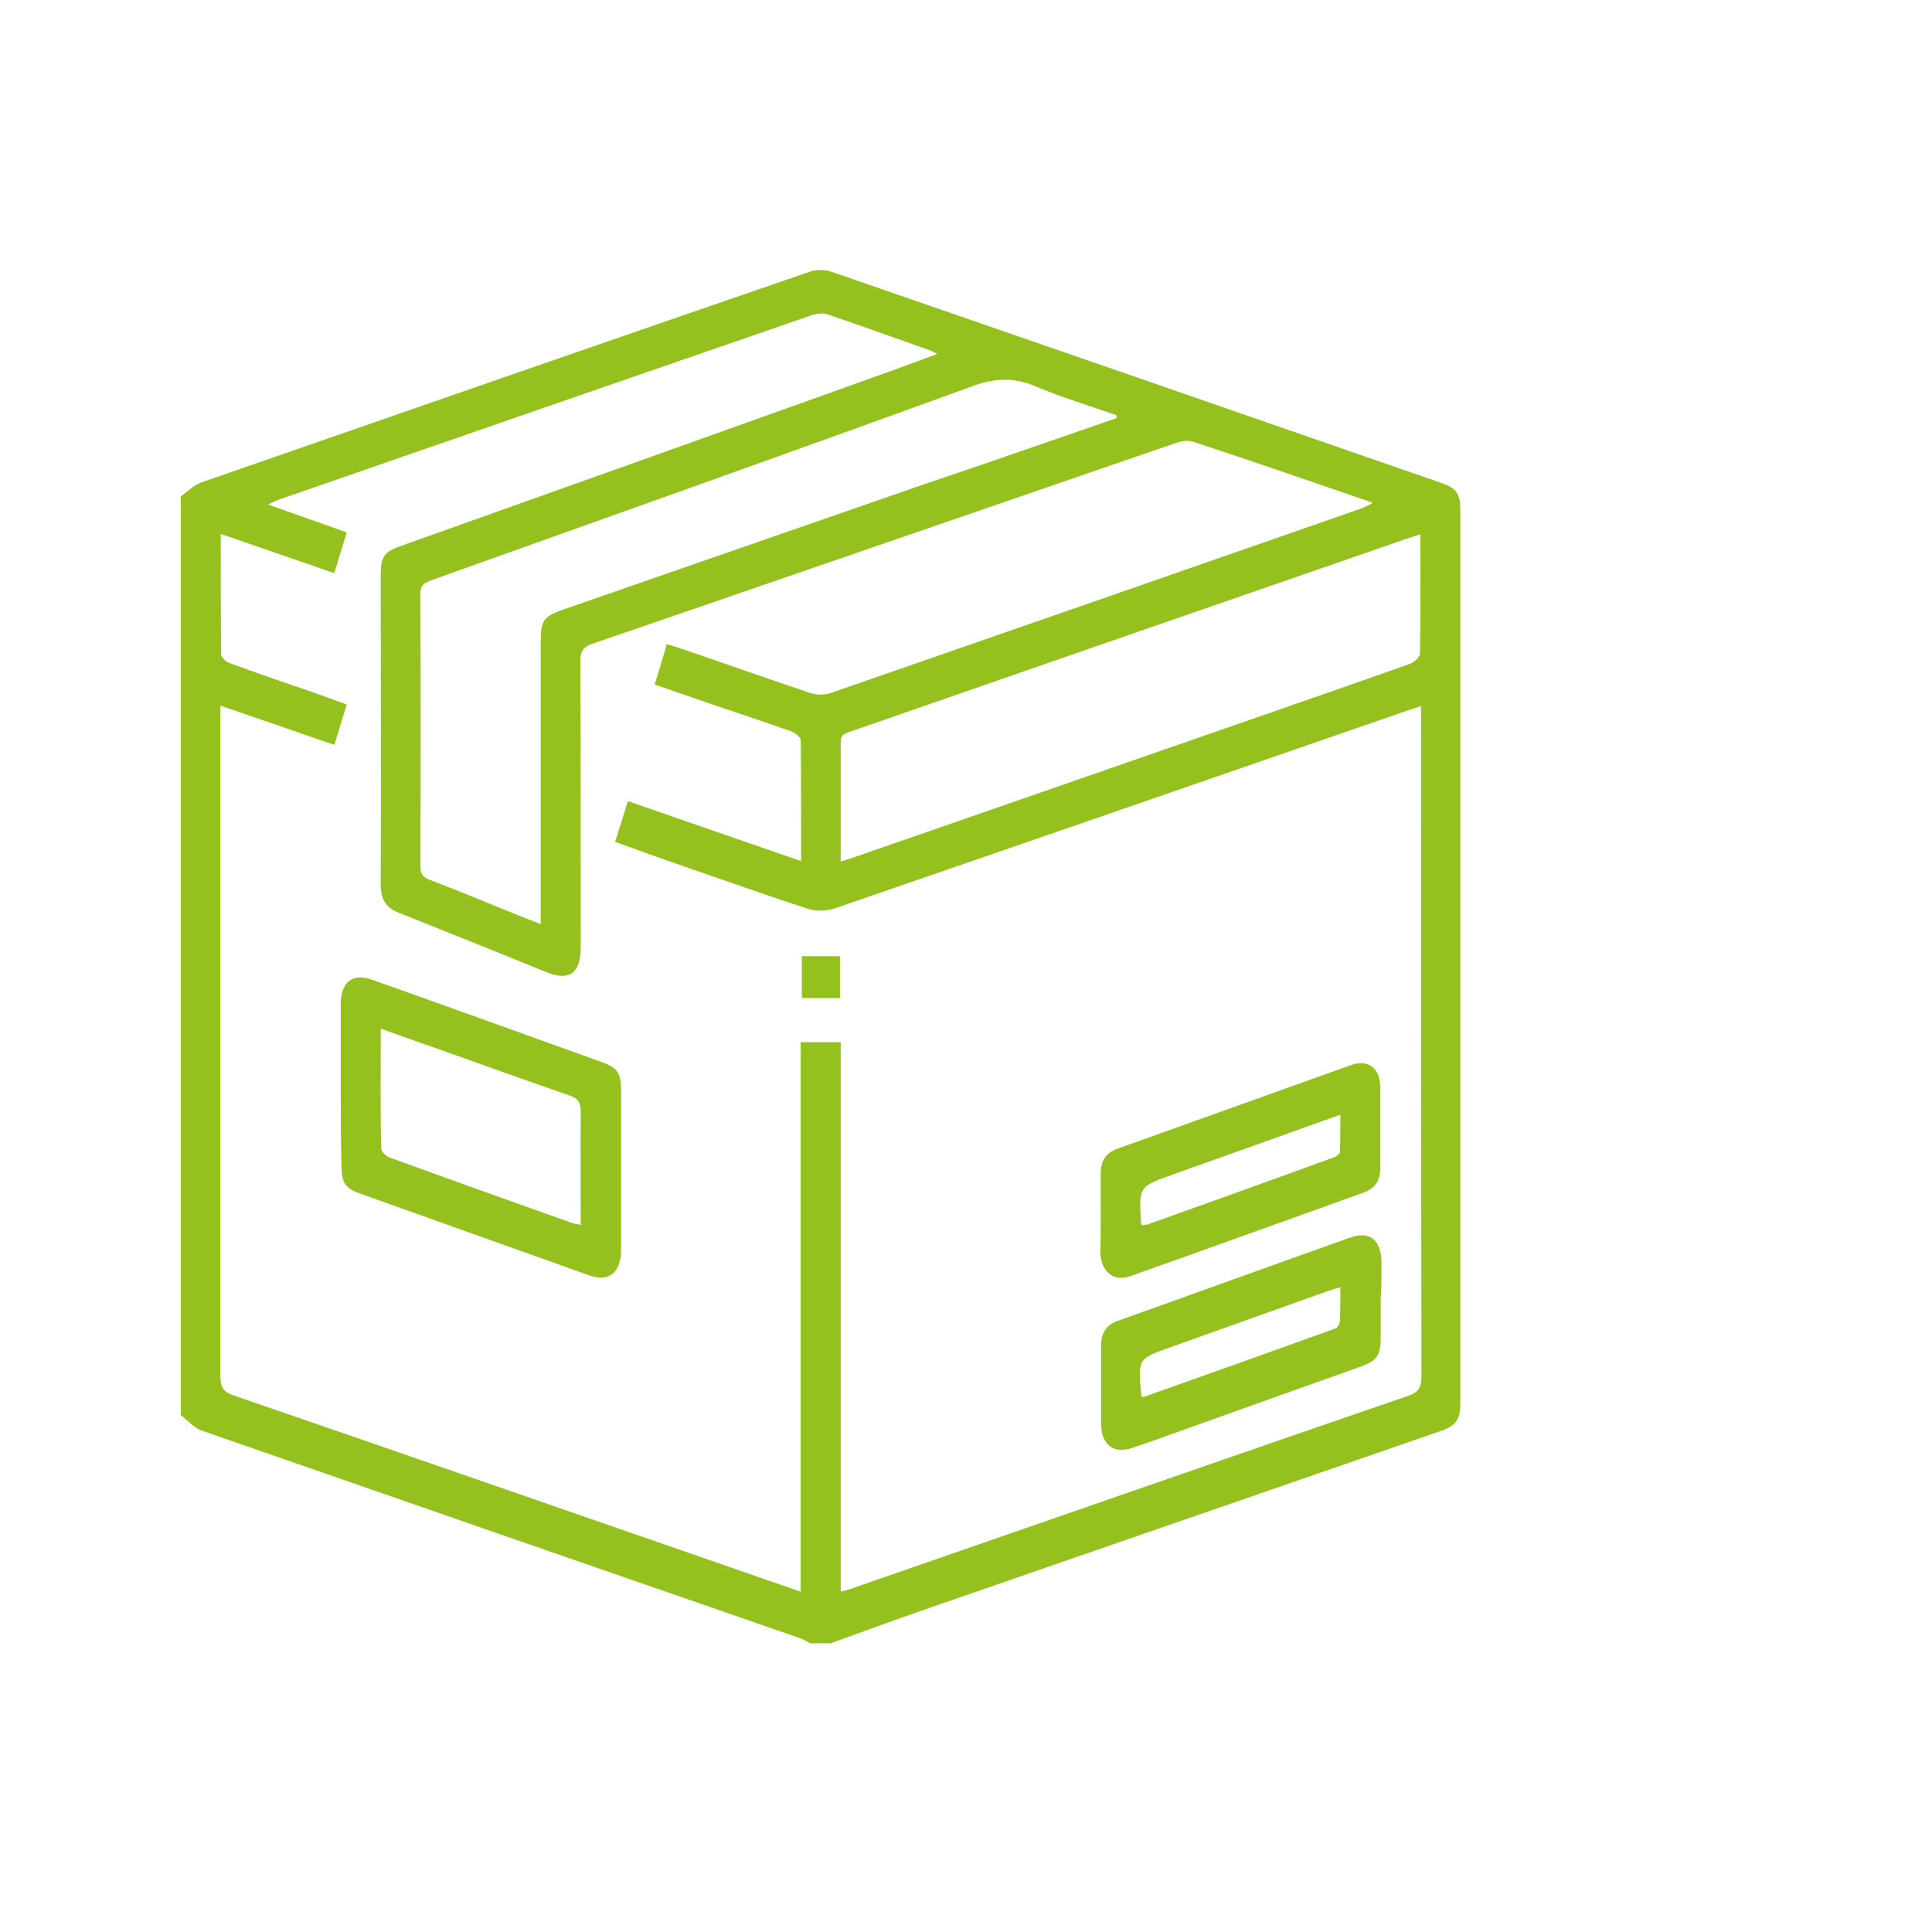 <?xml version="1.0" encoding="utf-8"?>
<!-- Generator: Adobe Illustrator 23.1.1, SVG Export Plug-In . SVG Version: 6.00 Build 0)  -->
<svg version="1.1" id="Capa_1" xmlns="http://www.w3.org/2000/svg" xmlns:xlink="http://www.w3.org/1999/xlink" x="0px" y="0px"
	 viewBox="0 0 512 512" style="enable-background:new 0 0 512 512;" xml:space="preserve">
<style type="text/css">
	.st0{fill:#95C11F;}
</style>
<g>
	<g>
		<path class="st0" d="M222.8,228.3c1.2-0.4,2.1-0.6,2.9-0.9c34.4-11.9,68.8-23.9,103.1-35.8c15-5.2,30-10.4,44.9-15.7
			c1.1-0.4,2.6-1.8,2.6-2.7c0.2-10.4,0.1-20.8,0.1-31.6c-1.4,0.5-2.6,0.8-3.7,1.2c-24.9,8.6-49.9,17.3-74.8,25.9
			c-24.2,8.4-48.4,16.8-72.6,25.2c-1.4,0.5-2.6,0.8-2.5,2.9C222.8,207.3,222.8,217.6,222.8,228.3 M295.9,110.8c0-0.2,0-0.5-0.1-0.8
			c-7.2-2.5-14.5-4.7-21.6-7.7c-5.5-2.3-10.4-2.1-16.1-0.1c-47.8,17.4-95.7,34.4-143.6,51.5c-1.9,0.7-3.2,1.2-3.1,4
			c0.1,24,0.1,47.9,0,71.8c0,1.9,0.5,2.9,2.3,3.6c7.4,2.8,14.7,5.8,22,8.8c2.4,1,4.8,1.9,7.6,3v-4.5c0-23.5,0-46.9,0-70.4
			c0-5.5,0.8-6.6,5.5-8.3c32-11.1,63.9-22.2,95.9-33.3C261.7,122.7,278.8,116.7,295.9,110.8 M222.8,276.2v145.6
			c1.2-0.3,2.1-0.5,3.1-0.9c49.1-17,98.1-34.1,147.3-51c2.7-0.9,3.5-2.2,3.5-5.2c-0.1-57.9-0.1-115.7-0.1-173.6v-4
			c-1.5,0.5-2.6,0.9-3.6,1.2c-50.6,17.5-101.1,35-151.7,52.4c-2.1,0.7-4.9,0.9-7,0.2c-12.3-4-24.6-8.4-36.8-12.6
			c-4.8-1.7-9.6-3.4-14.5-5.2c1.2-3.8,2.3-7.2,3.4-10.8c15.5,5.4,30.6,10.6,45.9,15.9c0-10.9,0-21.4-0.1-32c0-0.8-1.4-1.9-2.3-2.3
			c-6.8-2.4-13.6-4.7-20.5-7c-5.2-1.8-10.4-3.6-15.9-5.5c1.1-3.7,2.2-7.1,3.2-10.7c1.3,0.4,2.3,0.7,3.3,1c11.6,4,23.3,8.1,34.9,12
			c1.5,0.5,3.5,0.5,5.1,0c47-16.3,93.9-32.6,140.9-49c0.8-0.3,1.6-0.8,2.9-1.4c-1-0.4-1.4-0.6-1.8-0.7
			c-15.2-5.2-30.4-10.5-45.7-15.5c-1.4-0.5-3.2-0.2-4.7,0.3c-51.5,17.7-103,35.5-154.6,53.2c-2.4,0.8-3.2,1.9-3.2,4.7
			c0.1,25.3,0.1,50.5,0.1,75.8c0,6.7-3,9-8.9,6.6c-13.1-5.3-26.2-10.6-39.3-15.8c-3.4-1.3-4.8-3.6-4.8-7.4c0.1-27.4,0-54.8,0-82.2
			c0-4.7,0.9-6,5-7.5c41.8-14.9,83.7-29.8,125.5-44.8c5.5-1.9,10.9-4,17-6.2c-1.1-0.5-1.4-0.8-1.8-0.9c-9.1-3.2-18.2-6.5-27.3-9.6
			c-1.2-0.4-2.8-0.2-4.1,0.2c-46.9,16.2-93.8,32.4-140.7,48.7c-1,0.3-1.9,0.8-3.5,1.5c7.5,2.6,14.1,5,20.9,7.4
			c-1.2,3.8-2.2,7.1-3.3,10.8c-10.1-3.5-19.9-6.9-30.1-10.4c0,10.9,0,21.4,0.1,31.9c0,0.8,1.3,2,2.2,2.3c7.3,2.7,14.6,5.2,22,7.7
			c3,1.1,5.9,2.1,9.1,3.3c-1.2,3.8-2.2,7.1-3.3,10.7c-10.1-3.5-20-6.9-30.2-10.4v4.8c0,57.6,0,115.3,0,172.9c0,3,0.9,4.2,3.5,5.1
			c44,15.1,87.9,30.4,131.8,45.6c6,2.1,12.1,4.2,18.5,6.4V276.2H222.8z M220.1,435.5h-5.3c-0.9-0.4-1.7-1-2.6-1.3
			c-52.9-18.3-105.9-36.7-158.8-55.1c-2-0.7-3.7-2.7-5.5-4.1V131.6c1.8-1.3,3.4-3,5.3-3.7C107,109.2,160.8,90.5,214.6,72
			c1.7-0.6,4-0.6,5.7,0c53.9,18.6,107.8,37.3,161.7,56c4.1,1.4,5,2.9,5,7.5c0,78.7,0,157.5,0,236.2c0,4.5-1.1,6.1-5.1,7.5
			c-44,15.2-88.1,30.5-132.1,45.7C239.9,428.3,230,431.9,220.1,435.5"/>
	</g>
	<g>
		<path class="st0" d="M100.9,272.6c0,10.9-0.1,21.3,0.1,31.7c0,0.9,1.4,2.2,2.4,2.5c15.9,5.8,31.9,11.5,47.9,17.2
			c0.8,0.3,1.6,0.4,2.6,0.6c0-10.2-0.1-20,0-29.8c0-2.6-0.7-3.7-3-4.5c-12.4-4.3-24.7-8.7-37-13.1
			C109.7,275.8,105.5,274.2,100.9,272.6 M90.3,287.8c0-7.2,0-14.5,0-21.7c0-5.8,3.1-8.3,8.2-6.5c20.3,7.2,40.5,14.5,60.8,21.8
			c4.4,1.6,5.3,2.9,5.3,7.7c0,14,0,28,0,41.9c0,6.4-3.2,8.9-8.7,6.9c-20.2-7.2-40.3-14.4-60.5-21.6c-4-1.4-4.9-2.9-4.9-7.6
			C90.3,301.8,90.3,294.8,90.3,287.8L90.3,287.8z"/>
	</g>
	<g>
		<path class="st0" d="M302.6,324.7c0.5-0.1,1-0.1,1.5-0.2c16.5-5.9,33-11.8,49.4-17.8c0.6-0.2,1.6-0.9,1.6-1.4
			c0.1-3.2,0.1-6.4,0.1-9.9c-15.4,5.5-30.1,10.8-44.8,16c-8.6,3.1-8.6,3.1-8,12.8C302.4,324.3,302.5,324.4,302.6,324.7 M291.7,321.6
			c0-3.6,0-7.1,0-10.7c0-3.3,1.4-5.3,4.2-6.4c20.7-7.4,41.3-14.8,62-22.2c4.7-1.7,7.9,0.7,7.9,6c0,7.1,0,14.2,0,21.3
			c0,3.3-1.4,5.3-4.3,6.4c-20.7,7.4-41.3,14.9-62,22.2c-4.5,1.6-7.8-1.3-7.9-6.4C291.7,328.5,291.7,325,291.7,321.6"/>
	</g>
	<g>
		<path class="st0" d="M302.5,370.1c0.2,0,0.5,0.1,0.6,0.1c16.9-6,33.8-12,50.7-18.1c0.6-0.2,1.3-1.3,1.3-2c0.1-2.9,0.1-5.8,0.1-9
			c-1.3,0.4-2.3,0.7-3.2,1c-14,5-28,10-42,15C301.5,360.1,301.5,360.1,302.5,370.1 M365.9,344.6c0,3.2,0,6.4,0,9.6
			c0,5-0.9,6.4-5.4,8c-16,5.7-32,11.4-47.9,17.1c-4.2,1.5-8.3,3-12.5,4.4c-5,1.7-8.3-0.8-8.3-6.5c0-6.9,0-13.7,0-20.6
			c0-3.4,1.4-5.5,4.5-6.6c20.5-7.3,40.9-14.7,61.4-22c5.3-1.9,8.3,0.5,8.4,6.5c0,1.6,0,3.3,0,5S365.9,342.9,365.9,344.6L365.9,344.6
			z"/>
	</g>
</g>
<rect x="212.5" y="253.4" class="st0" width="10.1" height="11.1"/>
</svg>
